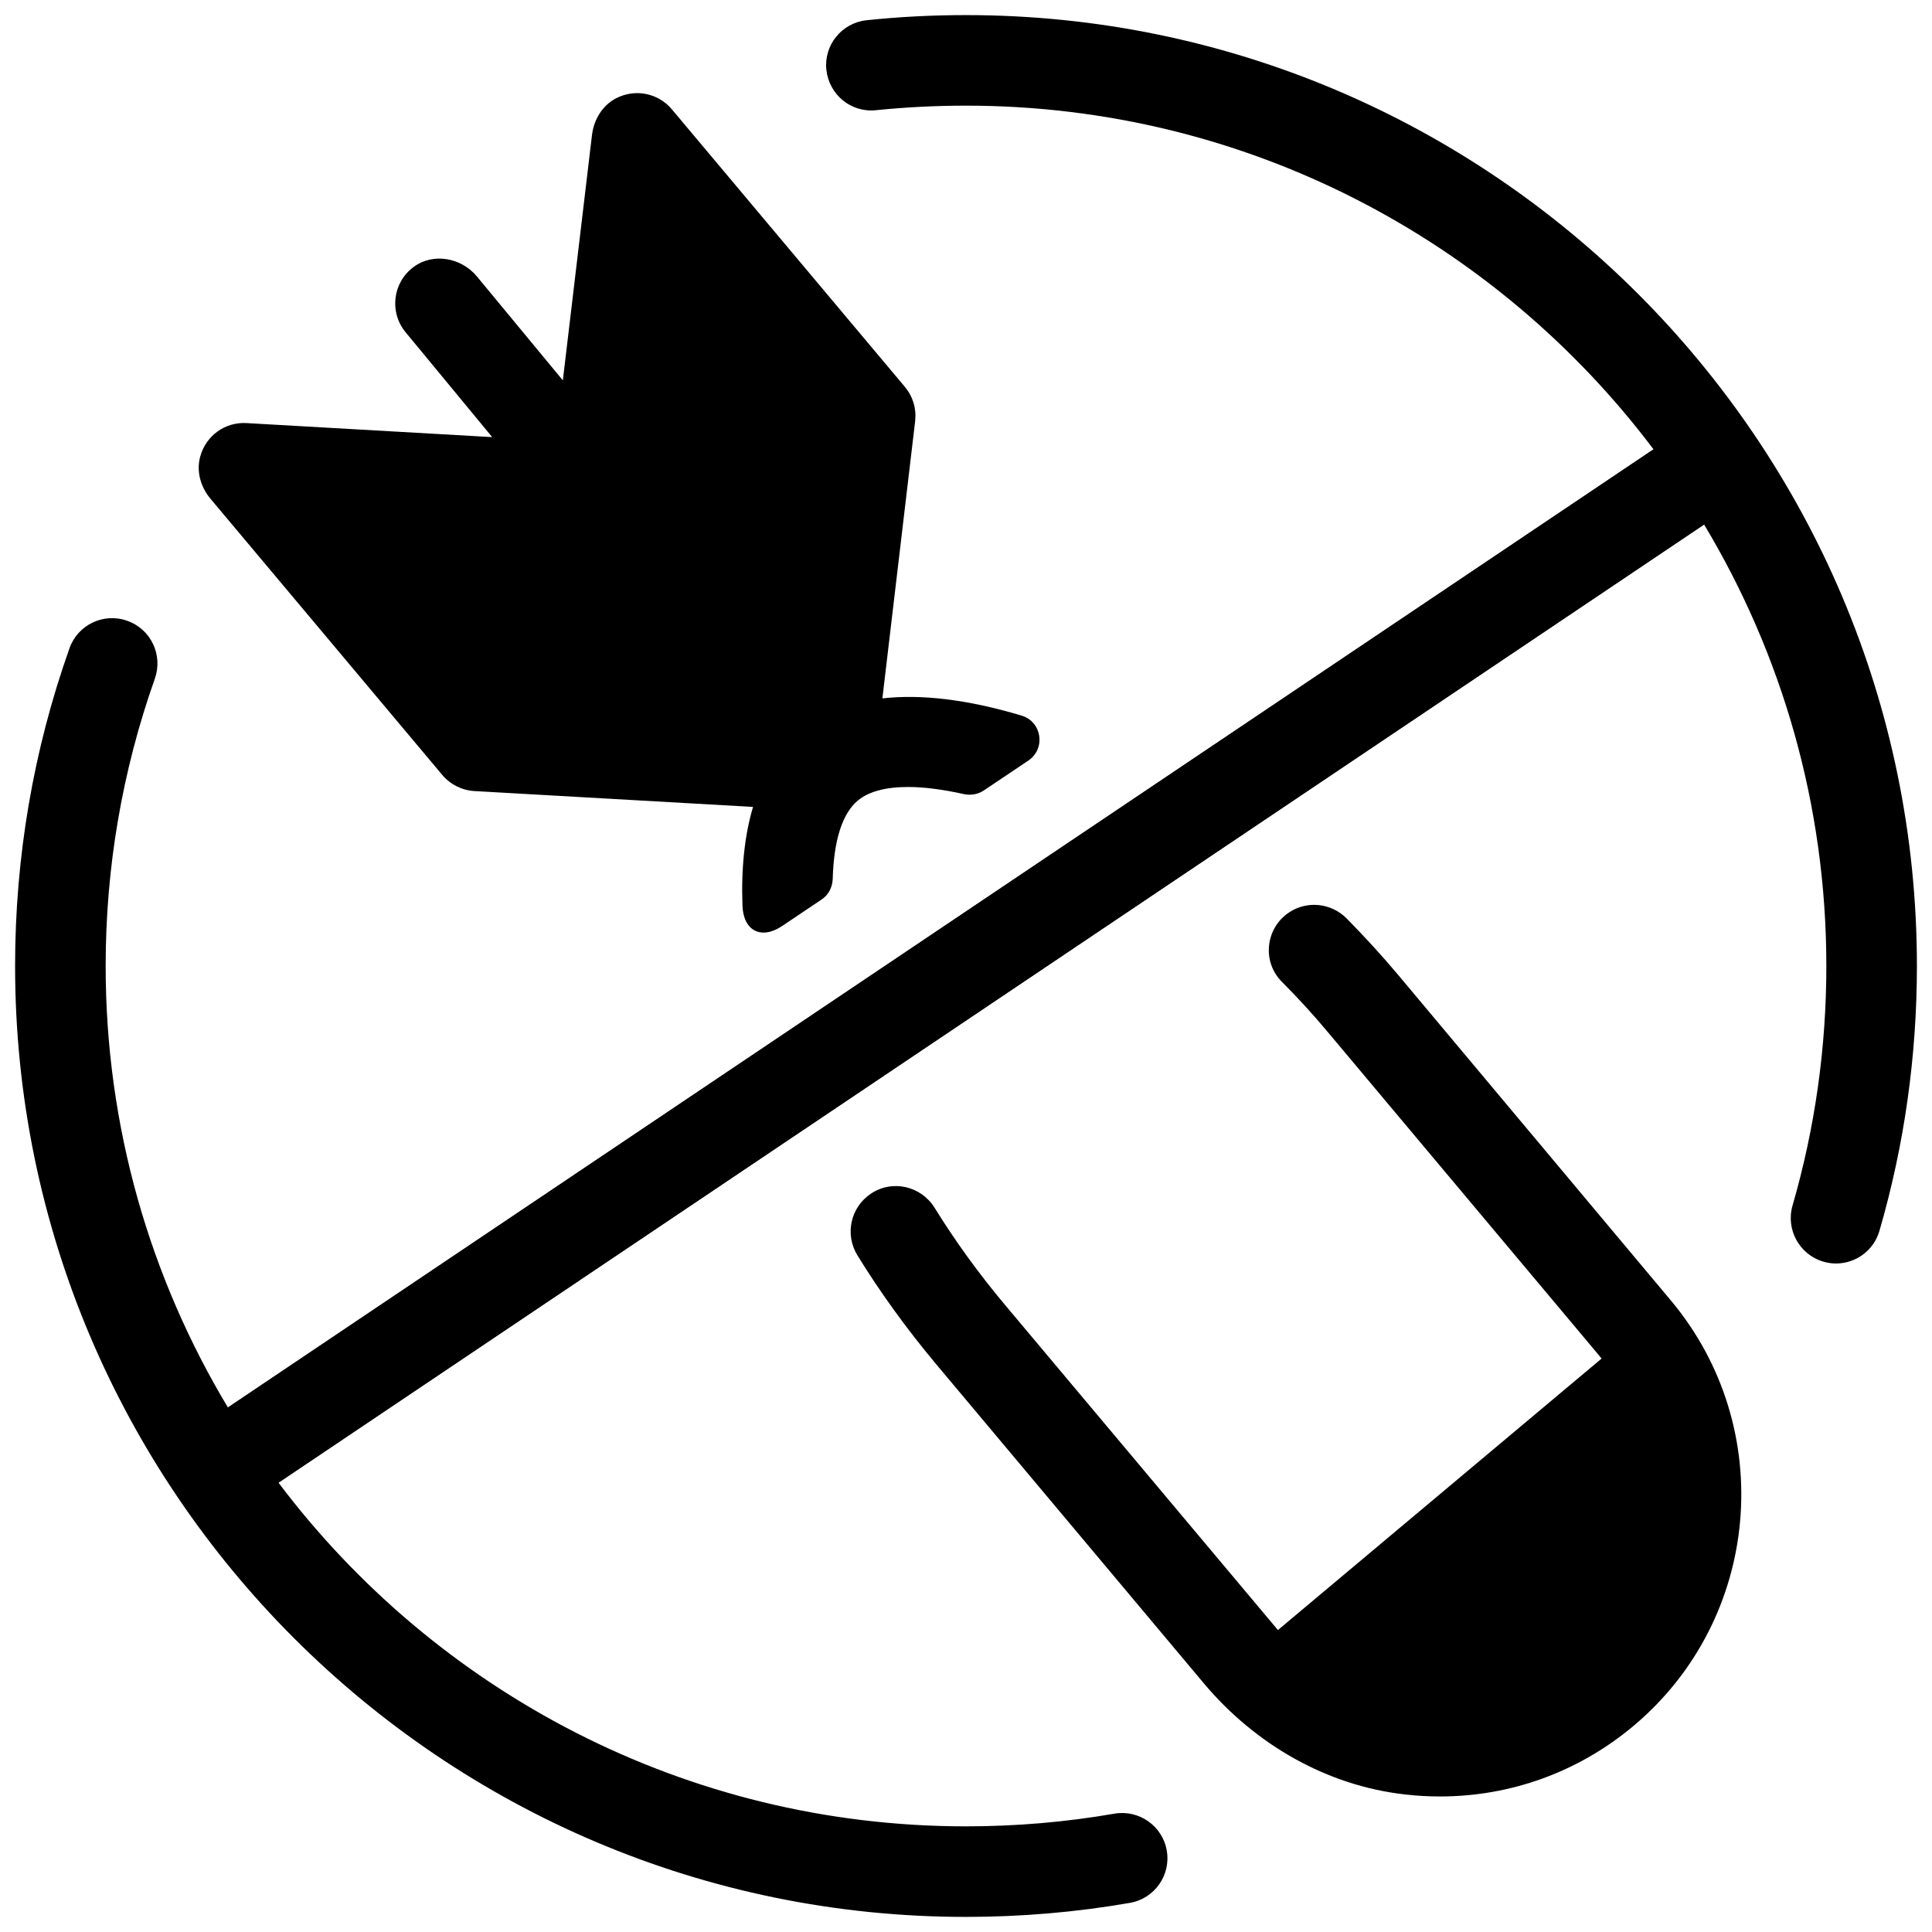 <svg xmlns="http://www.w3.org/2000/svg" enable-background="new 0 0 128 128" viewBox="0 0 128 128" id="no-war"><path d="M108.42,88.07c6.04,7.19,5.1,17.92-2.1,23.95l0,0l0,0c-7.19,6.04-17.92,5.1-23.95-2.1L108.42,88.07z"></path><path d="M64,1c-2.19,0-4.41,0.11-6.58,0.34c-1.65,0.17-2.85,1.65-2.67,3.29s1.63,2.85,3.29,2.67C60.01,7.1,62.01,7,64,7
	c18.59,0,35.14,8.95,45.55,22.77L15.1,93.25C9.96,84.69,7,74.69,7,64c0-6.53,1.1-12.94,3.26-19.04c0.55-1.56-0.26-3.28-1.83-3.83
	c-1.56-0.56-3.28,0.26-3.83,1.83C2.21,49.7,1,56.78,1,64c0,34.74,28.26,63,63,63c3.64,0,7.3-0.31,10.86-0.93
	c1.63-0.28,2.73-1.84,2.44-3.47c-0.28-1.63-1.84-2.72-3.47-2.44C70.61,120.72,67.3,121,64,121c-18.59,0-35.14-8.95-45.55-22.77
	l94.45-63.48c5.14,8.56,8.1,18.56,8.1,29.25c0,5.4-0.75,10.73-2.24,15.87c-0.46,1.59,0.46,3.26,2.05,3.72
	c0.28,0.08,0.56,0.12,0.83,0.12c1.3,0,2.5-0.85,2.88-2.17C126.17,75.86,127,69.96,127,64C127,29.26,98.74,1,64,1z"></path><path d="M56.83 53.04c.72-.6 1.85-.9 3.33-.9 1.06 0 2.3.16 3.69.47.46.1.94.02 1.33-.24l2.95-1.98c1.17-.79.9-2.58-.45-2.98l-.03-.01c-3.56-1.06-6.61-1.42-9.19-1.13l2.17-18.36c.02-.21.03-.41.01-.61-.05-.61-.29-1.19-.69-1.67L44.51 7.24c-.89-1.06-2.41-1.39-3.69-.73-.91.47-1.48 1.42-1.6 2.44L37.29 25.2l-5.69-6.88c-1.03-1.25-2.9-1.6-4.2-.63-1.39 1.03-1.62 3-.53 4.32l5.74 6.95-16.28-.93c-1.4-.08-2.67.81-3.06 2.2-.28.98.02 2.04.68 2.82l15.35 18.29c.53.63 1.3 1.02 2.13 1.07l18.46 1.05c-.55 1.85-.79 4.03-.7 6.54.06 1.67 1.24 2.28 2.63 1.35l2.62-1.76c.45-.3.71-.81.73-1.36C55.24 55.69 55.8 53.9 56.83 53.04zM92.64 64.6c-1.1-1.31-2.25-2.56-3.43-3.76-1.02-1.02-2.62-1.19-3.82-.38l0 0c-1.55 1.04-1.79 3.25-.47 4.58 1.08 1.08 2.12 2.22 3.12 3.42l17.8 21.22c5.04 6.01 4.44 15.29-1.66 20.22-2.83 2.29-6.38 3.38-10.01 3.05-3.73-.33-7.1-2.08-9.5-4.95L66.59 86.46c-1.74-2.07-3.3-4.23-4.67-6.44-.9-1.45-2.81-1.89-4.23-.93h0c-1.34.9-1.73 2.69-.89 4.07 1.52 2.47 3.26 4.87 5.18 7.17l17.79 21.21c3.38 4.02 8.12 6.77 13.34 7.35.77.09 1.54.13 2.3.13 4.69 0 9.19-1.63 12.82-4.68 8.45-7.09 9.55-19.73 2.47-28.18L92.64 64.6z"></path><polygon points="15.1 93.25 109.55 29.77 112.9 34.75 18.45 98.23"></polygon></svg>